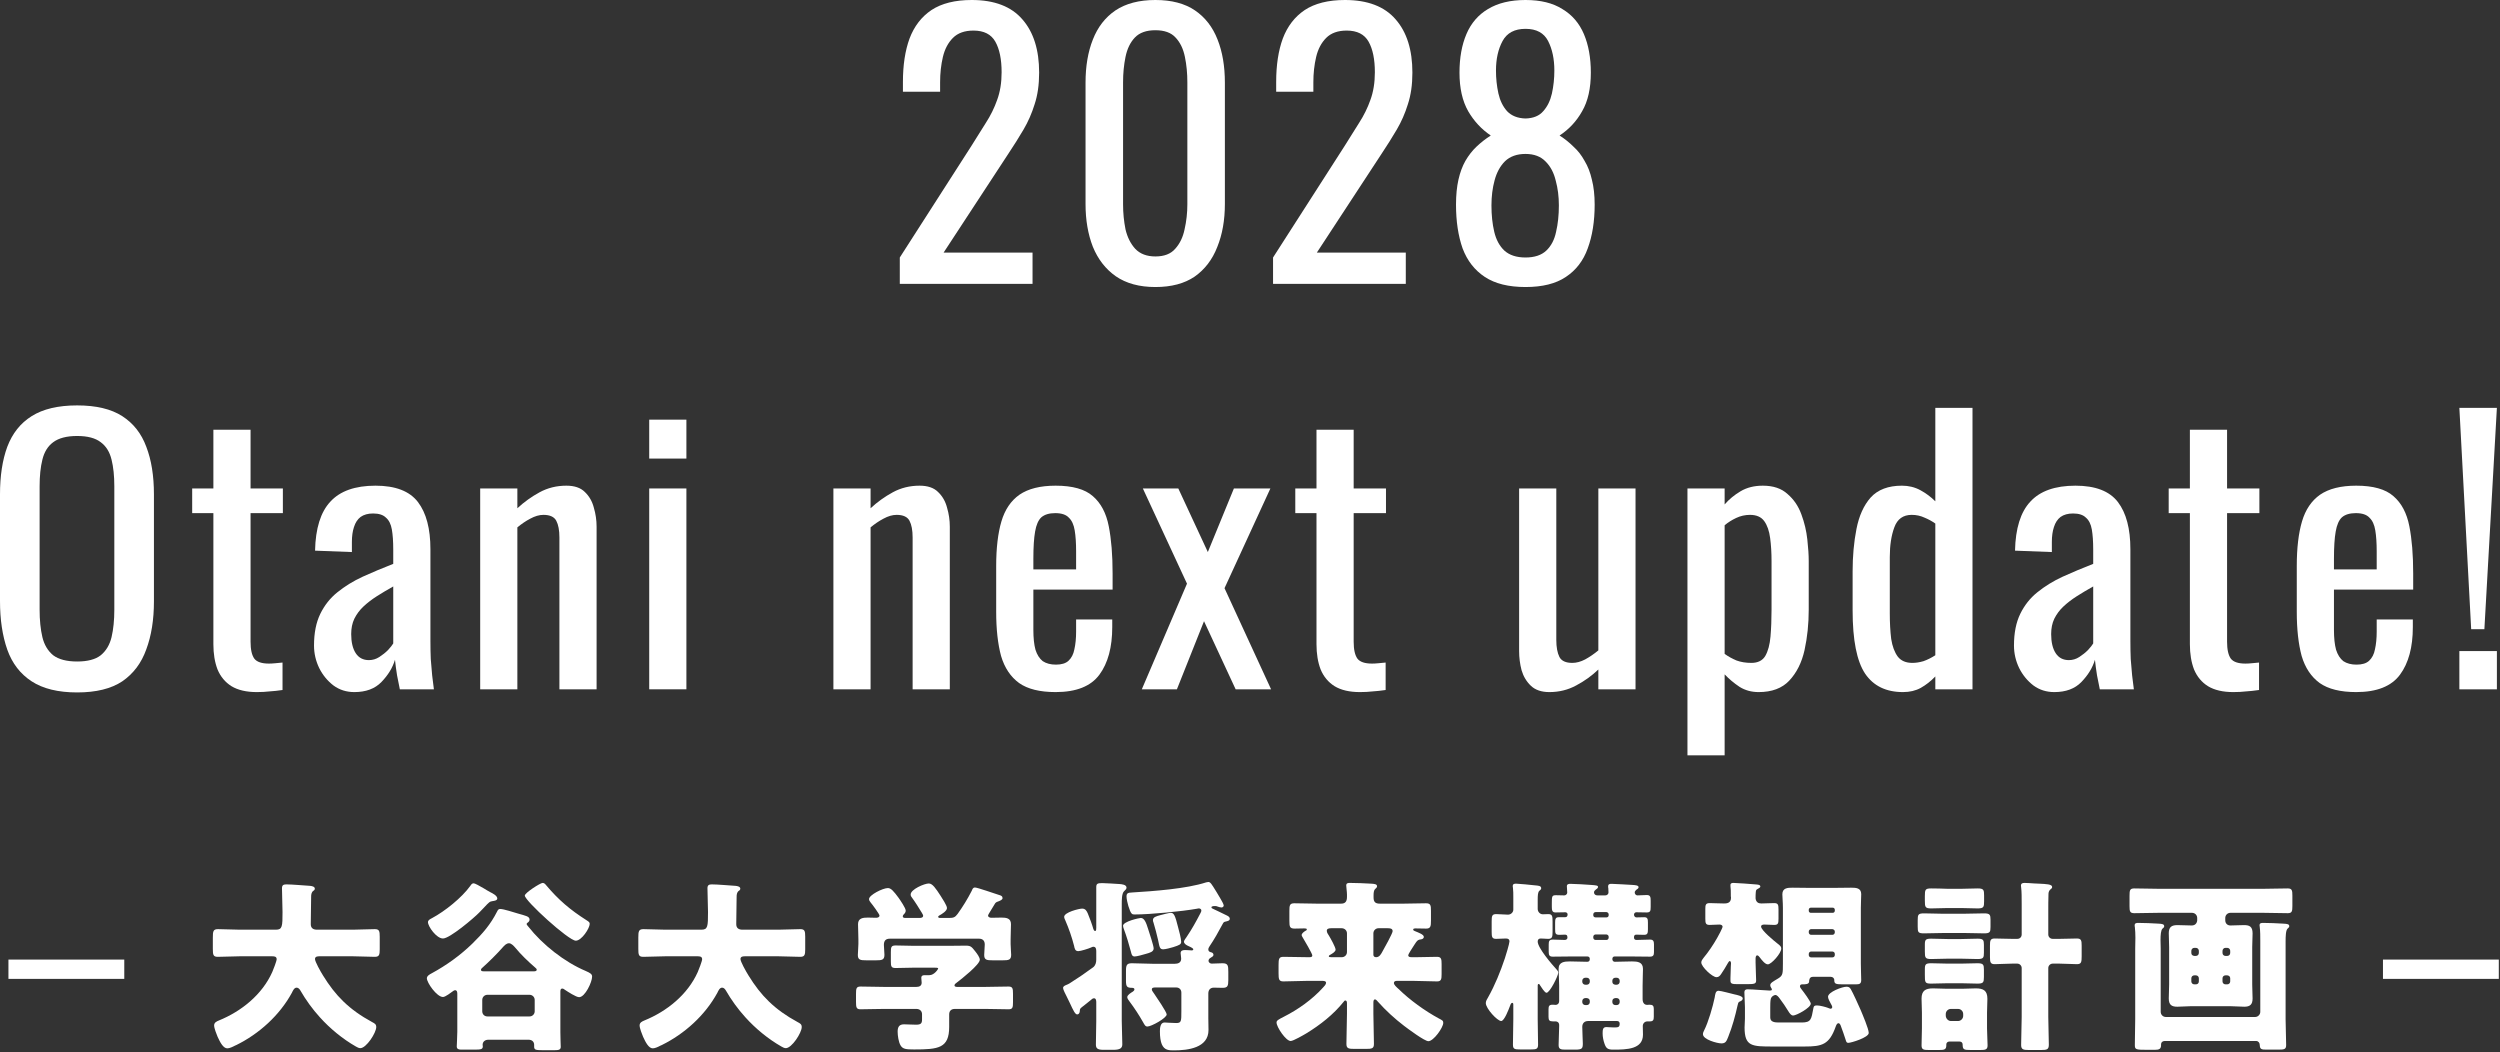 <svg width="259" height="109" viewBox="0 0 259 109" fill="none" xmlns="http://www.w3.org/2000/svg">
<rect x="0" y="0" width="259" height="109" fill="#333333" stroke="none"/>
<path d="M223.849 98.273V104.828C223.849 105.113 224.077 105.36 224.381 105.36H233.634C233.919 105.36 234.166 105.113 234.166 104.828V97.532C234.166 97.019 234.166 96.468 234.109 96.031C234.109 95.993 234.09 95.917 234.09 95.86C234.09 95.613 234.299 95.613 234.47 95.613C235.135 95.613 235.876 95.651 236.541 95.689C236.978 95.708 237.168 95.746 237.168 95.955C237.168 96.05 237.111 96.107 236.997 96.202C236.807 96.373 236.788 96.981 236.788 97.57V105.588C236.788 106.481 236.845 107.374 236.845 108.267C236.845 108.704 236.655 108.742 236.028 108.742H234.85C234.261 108.742 234.128 108.704 234.109 108.248C234.109 108.039 233.957 107.849 233.748 107.849H224.248C224.058 107.849 223.887 107.982 223.887 108.172V108.267C223.887 108.666 223.697 108.761 223.241 108.761H222.519C221.246 108.761 221.17 108.742 221.17 108.248C221.17 107.355 221.208 106.481 221.208 105.588V98.273C221.208 97.931 221.227 97.532 221.227 97.152C221.227 96.753 221.208 96.354 221.17 96.031C221.151 95.993 221.151 95.917 221.151 95.86C221.151 95.632 221.341 95.613 221.512 95.613C222.196 95.613 222.937 95.651 223.621 95.689C224.001 95.708 224.21 95.746 224.21 95.955C224.21 96.069 224.153 96.107 224.039 96.202C223.868 96.354 223.83 96.867 223.83 97.399C223.83 97.703 223.849 98.026 223.849 98.273ZM227.326 99.033H227.497C227.668 99.033 227.801 98.9 227.801 98.729V98.501C227.801 98.349 227.668 98.197 227.497 98.197H227.326C227.155 98.197 227.022 98.349 227.022 98.501V98.729C227.022 98.9 227.136 99.014 227.326 99.033ZM227.801 101.674V101.351C227.801 101.18 227.668 101.047 227.497 101.047H227.326C227.155 101.047 227.022 101.18 227.022 101.351V101.674C227.022 101.845 227.155 101.978 227.326 101.978H227.497C227.668 101.978 227.801 101.864 227.801 101.674ZM230.746 101.047H230.556C230.385 101.047 230.252 101.18 230.252 101.351V101.674C230.252 101.845 230.385 101.978 230.556 101.978H230.746C230.917 101.978 231.05 101.845 231.05 101.674V101.351C231.05 101.18 230.936 101.066 230.746 101.047ZM230.252 98.501V98.729C230.252 98.9 230.385 99.033 230.556 99.033H230.746C230.917 99.033 231.05 98.9 231.05 98.729V98.501C231.05 98.349 230.917 98.197 230.746 98.197H230.556C230.385 98.197 230.271 98.33 230.252 98.501ZM227.63 95.366V95.1C227.63 94.815 227.402 94.568 227.098 94.568H223.602C222.785 94.568 221.949 94.606 221.113 94.606C220.657 94.606 220.619 94.416 220.619 93.865V92.801C220.619 92.231 220.657 92.041 221.113 92.041C221.949 92.041 222.785 92.079 223.602 92.079H234.508C235.344 92.079 236.18 92.041 237.016 92.041C237.453 92.041 237.491 92.25 237.491 92.801V93.865C237.491 94.397 237.453 94.606 237.016 94.606C236.18 94.606 235.344 94.568 234.508 94.568H231.069C230.765 94.568 230.537 94.815 230.537 95.1V95.347C230.537 95.651 230.746 95.879 231.069 95.879C231.544 95.879 232 95.841 232.475 95.841C233.026 95.841 233.368 95.974 233.368 96.696C233.368 97.171 233.33 97.646 233.33 98.121V101.997C233.33 102.491 233.368 102.966 233.368 103.441C233.368 104.068 233.102 104.296 232.513 104.296C232 104.296 231.506 104.239 230.993 104.239H227.06C226.566 104.239 226.072 104.296 225.578 104.296C225.027 104.296 224.685 104.144 224.685 103.441C224.685 102.966 224.723 102.491 224.723 101.997V98.121C224.723 97.646 224.685 97.171 224.685 96.677C224.685 96.05 224.97 95.841 225.578 95.841C226.072 95.841 226.566 95.879 227.06 95.879C227.383 95.879 227.592 95.689 227.63 95.366Z" fill="white"/>
<path d="M203.025 107.906H201.942C201.771 107.906 201.638 108.039 201.638 108.191V108.286C201.638 108.742 201.429 108.78 200.878 108.78H199.833C199.282 108.78 199.073 108.742 199.073 108.305C199.073 107.754 199.111 107.127 199.111 106.538V104.923C199.111 104.41 199.073 103.935 199.073 103.46C199.073 102.643 199.472 102.396 200.251 102.396C200.707 102.396 201.182 102.434 201.657 102.434H203.31C203.785 102.434 204.241 102.396 204.697 102.396C205.457 102.396 205.894 102.605 205.894 103.479C205.894 103.954 205.856 104.448 205.856 104.923V106.538C205.856 107.127 205.913 107.773 205.913 108.305C205.913 108.742 205.685 108.78 205.153 108.78H204.165C203.462 108.78 203.329 108.742 203.329 108.21C203.329 108.039 203.215 107.906 203.025 107.906ZM201.581 105.056V105.208C201.581 105.512 201.828 105.778 202.113 105.778H202.854C203.139 105.778 203.386 105.531 203.386 105.246V105.056C203.386 104.752 203.139 104.524 202.854 104.524H202.113C201.828 104.524 201.581 104.752 201.581 105.056ZM208.459 97.266H208.991C209.257 97.266 209.447 97.076 209.447 96.81V93.675C209.447 93.048 209.447 92.345 209.39 91.927C209.39 91.87 209.371 91.794 209.371 91.756C209.371 91.509 209.542 91.471 209.751 91.471C209.846 91.471 210.112 91.49 210.226 91.49C210.587 91.528 210.929 91.528 211.233 91.547C212.012 91.585 212.601 91.604 212.601 91.889C212.601 92.022 212.525 92.06 212.392 92.174C212.24 92.326 212.221 92.497 212.221 92.687C212.202 93.276 212.202 93.846 212.202 94.435V96.81C212.202 97.076 212.411 97.266 212.658 97.266H213.361C214.007 97.266 214.634 97.228 215.166 97.228C215.622 97.228 215.66 97.437 215.66 97.988V99.071C215.66 99.679 215.622 99.888 215.166 99.888C214.596 99.888 213.988 99.831 213.361 99.831H212.658C212.411 99.831 212.202 100.04 212.202 100.287V105.341C212.202 106.291 212.259 107.26 212.259 108.229C212.259 108.723 212.069 108.78 211.461 108.78H210.169C209.618 108.78 209.39 108.723 209.39 108.267C209.39 107.298 209.447 106.31 209.447 105.341V100.287C209.447 100.04 209.238 99.831 208.991 99.831H208.459C207.813 99.831 207.224 99.888 206.654 99.888C206.217 99.888 206.16 99.698 206.16 99.147V97.988C206.16 97.437 206.198 97.228 206.654 97.228C207.186 97.228 207.813 97.266 208.459 97.266ZM201.752 92.079H203.215C203.766 92.079 204.336 92.041 204.887 92.041C205.514 92.041 205.552 92.193 205.552 92.782V93.371C205.552 93.96 205.514 94.112 204.887 94.112C204.317 94.112 203.766 94.074 203.215 94.074H201.752C201.201 94.074 200.631 94.112 200.08 94.112C199.453 94.112 199.415 93.979 199.415 93.314V92.839C199.415 92.174 199.453 92.041 200.061 92.041C200.631 92.041 201.182 92.06 201.752 92.079ZM201.79 97.285H203.158C203.728 97.285 204.298 97.247 204.887 97.247C205.476 97.247 205.533 97.399 205.533 97.893V98.71C205.533 99.223 205.476 99.356 204.868 99.356C204.298 99.356 203.728 99.318 203.158 99.318H201.79C201.22 99.318 200.65 99.356 200.08 99.356C199.453 99.356 199.415 99.223 199.415 98.577V97.855C199.415 97.361 199.491 97.247 200.08 97.247C200.65 97.247 201.22 97.285 201.79 97.285ZM201.79 99.831H203.158C203.728 99.831 204.317 99.793 204.868 99.793C205.476 99.793 205.533 99.945 205.533 100.458V101.218C205.533 101.769 205.476 101.902 204.868 101.902C204.298 101.902 203.728 101.864 203.158 101.864H201.79C201.22 101.864 200.65 101.902 200.08 101.902C199.415 101.902 199.415 101.788 199.415 100.971V100.42C199.415 99.907 199.491 99.793 200.08 99.793C200.65 99.793 201.22 99.831 201.79 99.831ZM201.22 94.663H203.481C204.165 94.663 204.868 94.625 205.552 94.625C206.16 94.625 206.217 94.777 206.217 95.29V96.031C206.217 96.563 206.16 96.696 205.552 96.696C204.868 96.696 204.184 96.658 203.481 96.658H201.41C200.726 96.658 200.023 96.696 199.339 96.696C198.712 96.696 198.674 96.582 198.674 95.993V95.347C198.674 94.758 198.712 94.625 199.339 94.625C200.023 94.625 200.536 94.663 201.22 94.663Z" fill="white"/>
<path d="M181.878 99.318V99.717C181.878 100.363 181.935 101.009 181.935 101.579C181.935 101.94 181.745 101.959 180.852 101.959H180.054C179.446 101.959 179.275 101.921 179.275 101.598V101.332C179.275 101.275 179.313 100.135 179.313 100.116C179.313 100.078 179.332 99.85 179.332 99.812C179.332 99.736 179.313 99.565 179.199 99.565C179.142 99.565 179.047 99.698 179.009 99.774C178.838 100.097 178.515 100.61 178.306 100.914C178.192 101.085 178.059 101.237 177.831 101.237C177.394 101.237 176.254 100.154 176.254 99.717C176.254 99.527 176.368 99.394 176.482 99.242C177.014 98.596 177.489 97.893 177.907 97.152C178.002 97 178.458 96.145 178.458 96.012C178.458 95.841 178.287 95.784 178.135 95.784C177.793 95.784 177.47 95.822 177.128 95.822C176.71 95.822 176.672 95.651 176.672 95.176V94.15C176.672 93.751 176.71 93.561 177.128 93.561C177.527 93.561 178.002 93.599 178.591 93.599C178.838 93.599 179.332 93.599 179.332 93.01C179.332 92.953 179.313 92.896 179.313 92.839V92.63C179.313 92.345 179.313 92.098 179.275 91.813V91.68C179.275 91.49 179.446 91.471 179.598 91.471C179.902 91.471 181.46 91.585 181.859 91.623C182.068 91.642 182.372 91.642 182.372 91.851C182.372 91.946 182.201 92.041 182.087 92.098C181.935 92.174 181.916 92.231 181.897 92.459C181.878 92.668 181.878 92.839 181.878 93.01C181.878 93.086 181.878 93.105 181.897 93.181C181.973 93.485 182.182 93.599 182.467 93.599C182.904 93.599 183.36 93.561 183.797 93.561C184.215 93.561 184.253 93.732 184.253 94.245V95.157C184.253 95.67 184.215 95.822 183.797 95.822C183.455 95.822 183.132 95.784 182.79 95.784C182.676 95.784 182.448 95.803 182.448 95.993C182.448 96.373 183.816 97.494 184.158 97.76C184.443 97.988 184.538 98.064 184.538 98.273C184.538 98.767 183.512 99.907 183.151 99.907C182.866 99.907 182.524 99.47 182.296 99.166C182.239 99.09 182.144 98.976 182.049 98.976C181.897 98.976 181.878 99.204 181.878 99.318ZM187.597 94.568H189.877C189.991 94.568 190.086 94.473 190.086 94.359V94.245C190.086 94.131 189.991 94.036 189.877 94.036H187.597C187.483 94.036 187.388 94.131 187.388 94.245V94.359C187.388 94.473 187.483 94.568 187.597 94.568ZM189.839 96.259H187.635C187.502 96.259 187.388 96.373 187.388 96.506V96.601C187.388 96.734 187.502 96.848 187.635 96.848H189.839C189.972 96.848 190.086 96.734 190.086 96.601V96.506C190.086 96.373 189.972 96.278 189.839 96.259ZM189.839 98.577H187.635C187.502 98.577 187.388 98.691 187.388 98.824V98.938C187.388 99.09 187.502 99.185 187.635 99.185H189.839C189.972 99.185 190.086 99.09 190.086 98.938V98.824C190.086 98.672 189.972 98.596 189.839 98.577ZM178.04 102.643C178.268 102.643 179.389 102.947 179.712 103.023C179.902 103.061 180.548 103.194 180.548 103.422C180.548 103.631 180.377 103.707 180.225 103.764C180.073 103.821 180.054 103.992 180.016 104.144C179.769 105.265 179.465 106.367 179.047 107.412C178.876 107.83 178.8 108.096 178.344 108.096C177.907 108.096 176.425 107.697 176.425 107.146C176.425 106.994 176.482 106.88 176.558 106.728C176.976 105.911 177.451 104.277 177.641 103.346C177.698 103.023 177.717 102.643 178.04 102.643ZM186.951 108.419H183.702C181.498 108.419 180.738 108.419 180.738 106.443C180.738 106.139 180.776 105.835 180.776 105.531V104.372C180.776 103.859 180.719 103.327 180.719 102.795C180.719 102.586 180.833 102.491 181.042 102.491C181.593 102.491 183.037 102.624 183.36 102.624C183.455 102.624 183.569 102.605 183.569 102.51C183.569 102.396 183.398 102.263 183.398 102.073C183.398 101.826 183.683 101.693 184.215 101.37C184.709 101.066 184.709 100.876 184.709 99.812V94.055C184.709 93.428 184.652 93.01 184.652 92.649C184.652 91.984 185.203 91.965 185.716 91.965C186.305 91.965 186.894 91.984 187.483 91.984H189.991C190.58 91.984 191.188 91.965 191.777 91.965C192.271 91.965 192.822 91.984 192.822 92.63C192.822 93.048 192.784 93.466 192.784 94.055V99.812C192.784 100.477 192.822 101.123 192.822 101.541C192.822 101.921 192.632 101.978 192.29 101.978H190.884C190.162 101.978 190.029 101.921 190.029 101.522C190.029 101.332 189.858 101.199 189.668 101.199H187.806C187.426 101.199 187.426 101.598 187.426 101.674C187.426 101.978 187.046 101.978 186.742 101.978C186.609 101.978 186.476 101.997 186.476 102.187C186.476 102.301 186.59 102.415 186.666 102.529C186.837 102.738 187.597 103.764 187.597 103.973C187.597 104.41 186.096 105.208 185.773 105.208C185.545 105.208 185.393 104.961 185.241 104.714C184.975 104.277 184.69 103.859 184.386 103.46C184.272 103.308 184.12 103.08 183.911 103.08C183.892 103.08 183.55 103.156 183.455 103.479C183.398 103.688 183.398 104.144 183.398 104.372V105.417C183.398 105.873 183.854 105.93 184.253 105.93H186.666C187.635 105.93 187.654 105.588 187.863 104.467C187.901 104.22 187.977 104.163 188.243 104.163C188.547 104.163 189.174 104.334 189.364 104.41C189.497 104.467 189.592 104.505 189.649 104.505C189.744 104.505 189.82 104.429 189.82 104.334C189.82 104.239 189.725 104.068 189.668 103.973C189.573 103.802 189.383 103.46 189.383 103.27C189.383 102.757 190.884 102.225 191.283 102.225C191.511 102.225 191.625 102.282 191.739 102.472C191.948 102.814 192.575 104.201 192.765 104.638C192.955 105.094 193.601 106.595 193.601 107.013C193.601 107.488 191.777 108.039 191.492 108.039C191.302 108.039 191.283 107.963 191.188 107.659C191.074 107.26 190.884 106.785 190.732 106.348C190.694 106.234 190.618 106.006 190.466 106.006C190.314 106.006 190.238 106.196 190.181 106.348C189.516 108.229 188.775 108.419 186.951 108.419Z" fill="white"/>
<path d="M166.431 96.81H165.31C165.158 96.81 165.063 96.924 165.063 97.057V97.133C165.063 97.266 165.158 97.38 165.31 97.38H166.431C166.564 97.38 166.659 97.266 166.659 97.133V97.057C166.659 96.924 166.564 96.829 166.431 96.81ZM166.431 94.492H165.31C165.158 94.492 165.063 94.606 165.063 94.739V94.815C165.063 94.948 165.158 95.043 165.31 95.043H166.431C166.564 95.043 166.659 94.948 166.659 94.815V94.739C166.659 94.606 166.564 94.511 166.431 94.492ZM167.495 103.403H167.343C167.153 103.422 167.039 103.536 167.039 103.707V103.821C167.039 103.992 167.172 104.125 167.343 104.125H167.495C167.666 104.125 167.799 103.992 167.799 103.821V103.707C167.799 103.536 167.666 103.403 167.495 103.403ZM164.398 103.403H164.227C164.075 103.403 163.923 103.536 163.923 103.707V103.821C163.923 103.992 164.075 104.125 164.227 104.125H164.398C164.569 104.125 164.702 103.992 164.702 103.821V103.707C164.702 103.536 164.588 103.422 164.398 103.403ZM167.343 102.016H167.495C167.666 102.016 167.799 101.883 167.799 101.712V101.598C167.799 101.427 167.666 101.294 167.495 101.294H167.343C167.172 101.294 167.039 101.427 167.039 101.598V101.712C167.039 101.883 167.153 101.997 167.343 102.016ZM164.227 102.016H164.398C164.569 102.016 164.702 101.883 164.702 101.712V101.598C164.702 101.427 164.569 101.294 164.398 101.294H164.227C164.075 101.294 163.923 101.427 163.923 101.598V101.712C163.923 101.883 164.075 102.016 164.227 102.016ZM164.455 99.09H162.745C162.118 99.09 161.491 99.109 160.864 99.109C160.522 99.109 160.446 98.957 160.446 98.615V97.855C160.446 97.494 160.503 97.342 160.883 97.342C161.301 97.342 161.7 97.38 162.118 97.38C162.308 97.38 162.384 97.228 162.384 97.171C162.384 97 162.384 96.829 162.118 96.829C162.042 96.829 161.795 96.848 161.586 96.848C161.149 96.848 161.111 96.734 161.111 96.24V95.575C161.111 95.233 161.149 95.024 161.472 95.024H162.137C162.346 95.024 162.403 94.891 162.403 94.72C162.403 94.587 162.27 94.511 162.175 94.511C161.833 94.511 161.491 94.53 161.149 94.53C160.807 94.53 160.769 94.302 160.769 93.941V93.618C160.769 92.858 160.769 92.744 161.206 92.744C161.396 92.744 161.662 92.763 162.061 92.763C162.232 92.763 162.365 92.611 162.365 92.478C162.365 92.364 162.327 91.965 162.327 91.813C162.327 91.585 162.536 91.566 162.688 91.566C163.049 91.566 164.455 91.642 164.854 91.68C165.367 91.718 165.557 91.737 165.557 91.889C165.557 92.003 165.424 92.098 165.31 92.174C165.215 92.25 165.139 92.326 165.139 92.459C165.139 92.592 165.234 92.763 165.519 92.763H166.279C166.545 92.763 166.64 92.592 166.64 92.459C166.64 92.402 166.621 92.098 166.621 92.022C166.602 91.965 166.602 91.889 166.602 91.832C166.602 91.585 166.773 91.566 166.963 91.566C167.286 91.566 168.749 91.661 169.148 91.68C169.395 91.699 169.756 91.718 169.756 91.908C169.756 92.041 169.642 92.098 169.509 92.193C169.433 92.269 169.357 92.345 169.357 92.459C169.357 92.63 169.49 92.763 169.642 92.763C169.965 92.763 170.288 92.725 170.611 92.725C170.972 92.725 171.01 92.934 171.01 93.314V93.96C171.01 94.378 170.972 94.53 170.592 94.53C170.231 94.53 169.87 94.511 169.509 94.511C169.414 94.511 169.281 94.606 169.281 94.758C169.281 94.91 169.395 95.043 169.528 95.043C169.813 95.043 170.079 95.024 170.345 95.024C170.687 95.024 170.725 95.214 170.725 95.575V96.259C170.725 96.677 170.687 96.848 170.326 96.848C170.041 96.848 169.775 96.829 169.509 96.829C169.319 96.829 169.281 96.962 169.281 97.133C169.281 97.285 169.376 97.38 169.528 97.38C170.003 97.38 170.478 97.342 170.953 97.342C171.276 97.342 171.352 97.513 171.352 97.836V98.634C171.352 98.957 171.276 99.109 170.934 99.109C170.307 99.109 169.68 99.09 169.053 99.09H167.267C167.134 99.09 167.039 99.185 167.039 99.356C167.039 99.508 167.134 99.641 167.286 99.641C167.875 99.641 168.464 99.603 169.072 99.603C169.642 99.603 170.212 99.66 170.212 100.382C170.212 100.819 170.174 101.427 170.174 102.111V103.517C170.174 103.992 170.459 104.106 170.63 104.106C170.706 104.106 170.801 104.087 170.896 104.087C171.238 104.087 171.333 104.22 171.333 104.524V105.341C171.333 105.683 171.257 105.816 170.915 105.816H170.668C170.402 105.816 170.193 106.025 170.193 106.291C170.193 106.595 170.212 106.88 170.212 107.184C170.212 108.704 168.559 108.742 167.134 108.742C166.583 108.742 166.393 108.628 166.222 108.115C166.108 107.792 166.032 107.412 166.032 107.07C166.032 106.69 166.051 106.405 166.412 106.405C166.621 106.405 166.887 106.443 167.21 106.443C167.647 106.443 167.799 106.424 167.799 106.044C167.799 105.873 167.685 105.778 167.533 105.778H164.531C164.151 105.778 163.923 106.006 163.923 106.386C163.923 106.899 163.98 107.773 163.98 108.096C163.98 108.628 163.904 108.742 163.182 108.742H162.232C161.7 108.742 161.472 108.704 161.472 108.267C161.472 107.621 161.529 106.975 161.529 106.329V106.196C161.529 105.93 161.339 105.816 161.168 105.816H160.883C160.522 105.816 160.427 105.702 160.427 105.36V104.562C160.427 104.22 160.503 104.087 160.864 104.087C160.959 104.087 161.073 104.106 161.168 104.106C161.358 104.106 161.529 103.973 161.529 103.688V102.111C161.529 101.446 161.472 100.876 161.472 100.382C161.472 99.66 162.061 99.603 162.65 99.603C163.239 99.603 163.847 99.641 164.436 99.641C164.607 99.641 164.702 99.546 164.702 99.375V99.337C164.702 99.185 164.607 99.09 164.455 99.09ZM159.306 102.092V105.588C159.306 106.462 159.344 107.355 159.344 108.229C159.344 108.685 159.154 108.723 158.603 108.723H157.501C156.912 108.723 156.741 108.685 156.741 108.229C156.741 107.336 156.779 106.462 156.779 105.588V104.144C156.779 103.954 156.76 103.897 156.665 103.897C156.532 103.897 156.456 104.144 156.418 104.258C156.304 104.562 155.848 105.778 155.525 105.778C155.126 105.778 153.929 104.486 153.929 103.916C153.929 103.707 154.062 103.498 154.176 103.308C154.879 102.054 155.449 100.648 155.905 99.28C156 99.014 156.38 97.741 156.38 97.532C156.38 97.304 156.228 97.228 156.019 97.228C155.677 97.228 155.335 97.266 154.993 97.266C154.575 97.266 154.537 97.057 154.537 96.544V95.461C154.537 94.891 154.575 94.701 155.012 94.701C155.43 94.701 155.829 94.758 156.228 94.758C156.532 94.758 156.779 94.511 156.779 94.245V92.972C156.779 92.63 156.779 92.288 156.741 91.965C156.722 91.908 156.722 91.851 156.722 91.794C156.722 91.585 156.874 91.547 157.064 91.547C157.311 91.547 158.66 91.68 158.983 91.718C159.363 91.756 159.667 91.756 159.667 92.022C159.667 92.136 159.591 92.193 159.477 92.288C159.325 92.421 159.306 92.763 159.306 93.219V94.169C159.306 94.454 159.534 94.72 159.838 94.72C159.99 94.72 160.218 94.701 160.408 94.701C160.807 94.701 160.845 94.91 160.845 95.442V96.544C160.845 97.057 160.807 97.266 160.389 97.266C160.142 97.266 159.876 97.228 159.629 97.228C159.42 97.228 159.306 97.323 159.306 97.551C159.306 98.197 160.788 99.926 161.263 100.439C161.358 100.553 161.434 100.629 161.434 100.762C161.434 101.104 160.56 102.852 160.218 102.852C160.028 102.852 159.648 102.225 159.534 102.054C159.515 101.997 159.477 101.94 159.401 101.94C159.325 101.94 159.306 102.035 159.306 102.092Z" fill="white"/>
<path d="M138.995 96.164H137.931C137.646 96.164 137.456 96.221 137.456 96.43C137.456 96.62 137.589 96.791 137.684 96.943C137.836 97.19 138.368 98.14 138.368 98.387C138.368 98.596 138.007 98.805 137.836 98.9C137.76 98.938 137.665 98.995 137.665 99.071C137.665 99.147 137.76 99.166 137.912 99.166H139.014C139.299 99.166 139.546 98.938 139.546 98.634V96.696C139.546 96.392 139.299 96.164 138.995 96.164ZM143.726 96.164H142.814C142.529 96.164 142.282 96.392 142.282 96.696V98.919C142.282 99.09 142.415 99.166 142.567 99.166C142.909 99.166 143.08 98.843 143.232 98.558C143.403 98.254 144.277 96.696 144.277 96.468C144.277 96.164 143.954 96.164 143.726 96.164ZM146.519 97.893C146.272 98.273 145.892 98.862 145.892 98.957C145.892 99.128 146.025 99.166 146.272 99.166H146.747C147.469 99.166 148.172 99.128 148.875 99.128C149.312 99.128 149.35 99.356 149.35 99.869V100.914C149.35 101.446 149.312 101.674 148.875 101.674C148.039 101.674 147.203 101.617 146.367 101.617H144.752C144.562 101.617 144.41 101.655 144.41 101.845C144.41 102.035 144.676 102.263 144.885 102.453C146.044 103.593 147.621 104.733 149.065 105.512C149.426 105.702 149.521 105.74 149.521 105.968C149.521 106.462 148.514 107.868 147.982 107.868C147.583 107.868 145.854 106.576 145.455 106.272C144.486 105.531 143.574 104.695 142.776 103.802C142.7 103.726 142.567 103.536 142.453 103.536C142.32 103.536 142.282 103.669 142.282 103.897V105.018C142.282 106.063 142.339 107.108 142.339 108.153C142.339 108.628 142.13 108.666 141.484 108.666H140.344C139.717 108.666 139.489 108.628 139.489 108.153C139.489 107.108 139.546 106.063 139.546 105.018V103.935C139.546 103.745 139.489 103.65 139.375 103.65C139.299 103.65 139.242 103.726 139.204 103.783C138.14 105.113 136.772 106.177 135.347 107.051C135.062 107.222 133.979 107.849 133.713 107.849C133.219 107.849 132.25 106.405 132.25 105.93C132.25 105.721 132.44 105.626 133.029 105.322C134.492 104.581 135.936 103.555 137.057 102.32C137.19 102.187 137.38 101.978 137.38 101.826C137.38 101.636 137.171 101.617 136.943 101.617H135.461C134.625 101.617 133.789 101.674 132.953 101.674C132.497 101.674 132.459 101.446 132.459 100.838V99.964C132.459 99.356 132.497 99.128 132.953 99.128C133.789 99.128 134.625 99.166 135.461 99.166H135.67C135.879 99.166 135.955 99.109 135.955 98.976C135.955 98.805 135.119 97.38 134.967 97.133C134.929 97.057 134.853 96.962 134.853 96.867C134.853 96.696 135.119 96.506 135.252 96.43C135.309 96.411 135.385 96.373 135.385 96.278C135.385 96.202 135.29 96.183 135.119 96.183C134.796 96.183 134.454 96.202 134.131 96.202C133.618 96.202 133.58 96.012 133.58 95.385V94.359C133.58 93.789 133.618 93.58 134.093 93.58C134.853 93.58 135.632 93.618 136.411 93.618H138.938C139.375 93.618 139.546 93.39 139.546 92.915V92.668C139.546 92.383 139.47 91.927 139.47 91.737C139.47 91.471 139.679 91.471 139.869 91.471C140.553 91.471 141.351 91.509 142.035 91.547C142.358 91.566 142.662 91.585 142.662 91.813C142.662 91.946 142.567 92.003 142.472 92.098C142.32 92.231 142.301 92.516 142.301 92.782V92.972C142.301 93.428 142.472 93.618 142.947 93.618H145.417C146.196 93.618 146.956 93.58 147.735 93.58C148.21 93.58 148.248 93.789 148.248 94.359V95.385C148.248 95.955 148.21 96.202 147.754 96.202C147.374 96.202 146.994 96.183 146.614 96.183C146.538 96.183 146.405 96.202 146.405 96.297C146.405 96.392 146.519 96.449 146.595 96.468C146.956 96.62 147.507 96.81 147.507 97.057C147.507 97.247 147.336 97.304 147.184 97.323C146.975 97.342 146.842 97.418 146.709 97.608C146.671 97.665 146.614 97.76 146.519 97.893Z" fill="white"/>
<path d="M121.857 102.301H119.729C119.501 102.301 119.33 102.32 119.33 102.51C119.33 102.643 119.463 102.776 119.596 102.985C119.805 103.289 120.869 104.847 120.869 105.094C120.869 105.474 119.273 106.348 118.874 106.348C118.646 106.348 118.57 106.158 118.418 105.892C118 105.151 117.525 104.429 117.012 103.745C116.936 103.631 116.784 103.46 116.784 103.308C116.784 103.08 117.164 102.852 117.354 102.738C117.43 102.681 117.525 102.605 117.525 102.51C117.525 102.339 117.354 102.339 117.259 102.339C116.746 102.339 116.651 102.187 116.651 101.617V100.572C116.651 99.983 116.746 99.793 117.259 99.793C118 99.793 118.76 99.85 119.52 99.85H121.686C122.047 99.85 122.37 99.736 122.37 99.318C122.37 99.147 122.313 98.881 122.313 98.748C122.313 98.463 122.56 98.425 122.788 98.425C123.054 98.425 123.358 98.463 123.472 98.463C123.529 98.463 123.624 98.444 123.624 98.349C123.624 98.254 123.415 98.14 123.111 98.007C122.94 97.931 122.655 97.779 122.655 97.551C122.655 97.437 122.864 97.171 122.94 97.057C123.472 96.278 123.909 95.48 124.346 94.644C124.403 94.53 124.46 94.435 124.46 94.321C124.46 94.188 124.327 94.112 124.213 94.112C124.175 94.112 124.137 94.112 123.966 94.15C122.465 94.416 119.197 94.739 117.544 94.739C117.297 94.739 117.164 94.739 116.898 93.865C116.822 93.599 116.708 93.143 116.708 92.877C116.708 92.535 116.841 92.478 117.316 92.459C119.501 92.326 122.921 92.079 124.954 91.414C125.011 91.395 125.106 91.376 125.163 91.376C125.258 91.376 125.334 91.376 125.486 91.566C125.619 91.718 126.417 93.029 126.645 93.466C126.721 93.618 126.778 93.751 126.778 93.808C126.778 93.922 126.664 94.017 126.55 94.017C126.436 94.017 126.246 93.96 126.151 93.922C126.075 93.884 125.961 93.865 125.885 93.865C125.79 93.865 125.505 93.865 125.505 93.998C125.505 94.055 125.524 94.093 125.619 94.131C125.771 94.188 126.759 94.682 127.082 94.834C127.234 94.91 127.405 94.986 127.405 95.195C127.405 95.404 127.101 95.442 126.949 95.48C126.778 95.518 126.759 95.556 126.645 95.765C126.265 96.487 125.771 97.361 125.315 98.026C125.258 98.121 125.182 98.235 125.182 98.349C125.182 98.596 125.372 98.634 125.524 98.672C125.638 98.71 125.714 98.805 125.714 98.919C125.714 99.071 125.6 99.109 125.429 99.223C125.315 99.28 125.201 99.394 125.201 99.546C125.201 99.698 125.372 99.831 125.524 99.831C125.904 99.831 126.284 99.793 126.645 99.793C127.215 99.793 127.253 100.021 127.253 100.686V101.541C127.253 102.149 127.177 102.339 126.664 102.339C126.36 102.339 126.056 102.32 125.752 102.32C125.372 102.32 125.182 102.567 125.182 102.928V105.493C125.182 105.892 125.201 106.31 125.201 106.709C125.201 108.571 123.054 108.818 121.629 108.818C121.116 108.818 120.622 108.818 120.356 108.172C120.242 107.887 120.166 107.469 120.166 106.842C120.166 106.519 120.204 105.93 120.641 105.93C120.698 105.93 121.572 105.987 121.857 105.987C122.389 105.987 122.389 105.797 122.389 104.771V102.833C122.389 102.529 122.18 102.301 121.857 102.301ZM112.091 104.334C111.882 104.505 111.882 104.524 111.863 104.79C111.844 104.961 111.749 105.094 111.597 105.094C111.388 105.094 111.198 104.695 110.837 103.916C110.742 103.707 110.628 103.498 110.514 103.251C110.419 103.061 110.134 102.529 110.134 102.358C110.134 102.187 110.305 102.111 110.438 102.054C110.59 101.997 110.704 101.94 110.799 101.883C111.616 101.37 112.452 100.8 113.25 100.211C113.497 100.021 113.573 99.717 113.573 99.413V98.577C113.573 98.349 113.554 98.083 113.269 98.083C113.174 98.083 113.117 98.121 113.041 98.159C112.794 98.273 111.958 98.539 111.711 98.539C111.369 98.539 111.331 98.254 111.274 97.988C111.046 97.095 110.742 96.221 110.381 95.385C110.324 95.271 110.248 95.1 110.248 94.986C110.248 94.511 111.806 94.131 112.11 94.131C112.452 94.131 112.585 94.378 112.699 94.644C112.851 94.986 113.174 95.879 113.269 96.24C113.307 96.335 113.345 96.449 113.459 96.449C113.573 96.449 113.573 96.259 113.573 96.107V91.908C113.573 91.547 113.706 91.49 114.2 91.49C114.599 91.49 115.549 91.566 115.967 91.585C116.214 91.604 116.708 91.642 116.708 91.965C116.708 92.117 116.537 92.25 116.442 92.345C116.214 92.573 116.214 93.257 116.214 93.656V105.778C116.214 106.595 116.271 107.393 116.271 108.191C116.271 108.609 116.005 108.761 115.34 108.761H114.295C113.63 108.761 113.535 108.552 113.535 108.191C113.535 107.374 113.573 106.576 113.573 105.778V103.84C113.573 103.688 113.554 103.422 113.345 103.422C113.193 103.422 113.117 103.517 113.022 103.593C112.756 103.821 112.376 104.106 112.091 104.334ZM119.444 95.328C119.444 95.024 119.748 94.929 120.261 94.796C120.489 94.739 121.116 94.568 121.306 94.568C121.629 94.568 121.762 94.91 122.047 96.05C122.142 96.392 122.37 97.247 122.37 97.57C122.37 97.836 122.199 97.912 121.553 98.121C121.306 98.197 120.736 98.349 120.508 98.349C120.128 98.349 120.128 98.083 119.976 97.38C119.843 96.829 119.672 96.107 119.501 95.575C119.463 95.499 119.444 95.404 119.444 95.328ZM116.347 95.917C116.347 95.461 118.038 95.1 118.19 95.1C118.551 95.1 118.741 95.575 118.95 96.259C119.064 96.601 119.52 97.988 119.52 98.254C119.52 98.615 119.102 98.71 118.703 98.824C118.437 98.9 117.791 99.09 117.544 99.09C117.259 99.09 117.221 98.824 117.164 98.596C116.955 97.817 116.727 97.038 116.442 96.278C116.404 96.183 116.347 96.012 116.347 95.917Z" fill="white"/>
<path d="M99.171 102.244H102.078C102.876 102.244 103.674 102.206 104.472 102.206C104.909 102.206 104.947 102.396 104.947 102.966V103.821C104.947 104.372 104.909 104.562 104.491 104.562C103.674 104.562 102.876 104.524 102.078 104.524H98.924C98.544 104.524 98.335 104.733 98.335 105.094V106.386C98.335 108.59 97.233 108.723 94.706 108.723C93.851 108.723 93.528 108.685 93.3 108.305C93.091 107.963 92.996 107.279 92.996 106.88C92.996 106.405 93.148 106.12 93.661 106.12C94.022 106.12 94.421 106.158 94.915 106.158C95.409 106.158 95.523 106.006 95.523 105.626V105.075C95.523 104.733 95.276 104.524 94.934 104.524H91.571C90.754 104.524 89.956 104.562 89.139 104.562C88.721 104.562 88.683 104.353 88.683 103.802V102.966C88.683 102.396 88.721 102.206 89.158 102.206C89.956 102.206 90.754 102.244 91.571 102.244H94.934C95.219 102.244 95.485 102.149 95.485 101.807C95.485 101.693 95.447 101.446 95.447 101.313C95.447 101.047 95.637 101.028 95.846 101.028H96.283C96.796 101.028 97.195 100.401 97.195 100.344C97.195 100.249 97.005 100.249 96.777 100.249H94.725C94.079 100.249 93.433 100.287 92.787 100.287C92.331 100.287 92.293 100.116 92.293 99.603V98.634C92.293 98.121 92.331 97.95 92.787 97.95C93.433 97.95 94.079 97.988 94.725 97.988H98.145C98.772 97.988 99.418 97.969 100.045 97.969C100.577 97.969 100.653 98.083 101.033 98.558C101.242 98.824 101.508 99.185 101.508 99.432C101.508 99.926 99.589 101.446 99.133 101.788C99 101.883 98.886 101.959 98.886 102.092C98.886 102.225 99.057 102.244 99.171 102.244ZM102.686 94.264C102.515 94.549 102.363 94.777 102.363 94.853C102.363 95.024 102.572 95.081 102.705 95.081C103.047 95.081 103.389 95.062 103.75 95.062C104.244 95.062 104.738 95.119 104.738 95.746C104.738 96.202 104.7 96.753 104.7 97.323V97.798C104.7 98.216 104.757 98.615 104.757 98.919C104.757 99.451 104.491 99.489 103.883 99.489H102.857C102.23 99.489 101.964 99.451 101.964 98.938C101.964 98.577 102.021 98.216 102.021 97.855C102.021 97.456 101.812 97.247 101.413 97.247H92.198C91.761 97.247 91.571 97.456 91.571 97.893C91.571 98.235 91.628 98.577 91.628 98.919C91.628 99.451 91.362 99.489 90.754 99.489H89.766C89.139 99.489 88.873 99.451 88.873 98.938C88.873 98.615 88.93 98.178 88.93 97.798V97.323C88.93 96.753 88.892 96.202 88.892 95.746C88.892 95.119 89.405 95.062 89.899 95.062C90.203 95.062 90.526 95.081 90.773 95.081C90.925 95.081 91.115 95.024 91.115 94.853C91.115 94.701 90.355 93.675 90.203 93.504C90.108 93.39 90.032 93.276 90.032 93.143C90.032 92.725 91.457 92.003 91.989 92.003C92.312 92.003 92.597 92.345 93.091 93.01C93.262 93.257 93.832 94.074 93.832 94.34C93.832 94.53 93.718 94.644 93.604 94.758C93.566 94.796 93.528 94.872 93.528 94.929C93.528 95.1 93.718 95.1 93.832 95.1H95.257C95.39 95.1 95.637 95.081 95.637 94.872C95.637 94.796 95.58 94.701 95.504 94.568C95.295 94.207 94.725 93.314 94.478 92.991C94.402 92.896 94.345 92.82 94.345 92.668C94.345 92.136 95.77 91.528 96.226 91.528C96.606 91.528 96.948 92.041 97.442 92.801C97.594 93.048 98.107 93.808 98.107 94.074C98.107 94.378 97.575 94.701 97.328 94.834C97.252 94.872 97.195 94.929 97.195 94.986C97.195 95.062 97.271 95.1 97.404 95.1H98.316C98.772 95.1 98.943 95.043 99.209 94.682C99.741 93.941 100.235 93.143 100.672 92.288C100.748 92.117 100.786 91.946 101.014 91.946C101.261 91.946 103.085 92.592 103.465 92.706C103.731 92.782 103.864 92.839 103.864 93.048C103.864 93.2 103.655 93.295 103.465 93.371C103.199 93.466 103.142 93.485 103.009 93.732C102.914 93.903 102.8 94.093 102.686 94.264Z" fill="white"/>
<path d="M76.542 92.288C76.333 92.44 76.314 92.706 76.314 92.915C76.314 93.865 76.276 94.796 76.276 95.746C76.276 96.164 76.542 96.316 76.922 96.316H80.646C81.387 96.316 82.147 96.259 82.907 96.259C83.363 96.259 83.42 96.449 83.42 97.038V98.349C83.42 98.919 83.363 99.128 82.907 99.128C82.166 99.128 81.406 99.071 80.646 99.071H77.188C77.017 99.071 76.713 99.071 76.713 99.356C76.713 99.622 77.264 100.61 77.549 101.066C78.822 103.137 80.228 104.581 82.641 105.892C82.888 106.025 83.059 106.101 83.059 106.405C83.059 106.994 82.033 108.59 81.406 108.59C81.254 108.59 81.083 108.495 80.95 108.419C79.582 107.64 78.271 106.557 77.226 105.398C76.447 104.543 75.763 103.593 75.193 102.605C75.117 102.472 74.984 102.32 74.813 102.32C74.547 102.32 74.414 102.662 74.319 102.852C73.046 105.189 70.918 107.108 68.562 108.267C68.524 108.286 68.467 108.305 68.429 108.324C68.182 108.457 67.859 108.609 67.631 108.609C67.213 108.609 66.89 108.001 66.624 107.412C66.51 107.146 66.263 106.519 66.263 106.234C66.263 105.93 66.529 105.816 66.757 105.721C69.094 104.771 71.241 103.042 72.286 100.705C72.381 100.496 72.742 99.565 72.742 99.375C72.742 99.071 72.457 99.071 72.248 99.071H68.923C68.163 99.071 67.403 99.128 66.643 99.128C66.168 99.128 66.13 98.919 66.13 98.292V97.133C66.13 96.487 66.168 96.259 66.662 96.259C67.403 96.259 68.163 96.316 68.923 96.316H72.666C73.331 96.316 73.35 95.974 73.35 94.492C73.35 93.675 73.293 92.858 73.293 92.022C73.293 91.699 73.445 91.623 73.749 91.623C74.338 91.623 75.573 91.737 76.219 91.775C76.39 91.794 76.694 91.851 76.694 92.06C76.694 92.174 76.637 92.231 76.542 92.288Z" fill="white"/>
<path d="M58.055 102.757V106.937C58.055 107.602 58.093 108.229 58.093 108.457C58.093 108.761 57.865 108.799 57.466 108.799H56.174C55.509 108.799 55.338 108.761 55.338 108.438V108.248C55.338 107.906 55.091 107.716 54.768 107.716H50.588C50.265 107.716 49.999 107.906 49.999 108.248C49.999 108.305 50.018 108.343 50.018 108.4C50.018 108.704 49.847 108.742 49.106 108.742H47.795C47.567 108.742 47.32 108.704 47.32 108.419C47.32 108.191 47.377 107.412 47.377 106.88V102.966C47.377 102.814 47.358 102.586 47.149 102.586C47.073 102.586 47.016 102.624 46.959 102.662C46.75 102.814 46.142 103.289 45.895 103.289C45.249 103.289 44.223 101.807 44.223 101.351C44.223 101.104 44.527 100.933 44.717 100.838C46.256 100.002 47.681 98.976 48.935 97.76C50.018 96.696 50.816 95.784 51.5 94.435C51.576 94.283 51.633 94.169 51.823 94.169C52.184 94.169 53.267 94.53 53.666 94.644C54.445 94.872 54.863 94.929 54.863 95.271C54.863 95.423 54.768 95.518 54.654 95.594C54.597 95.632 54.559 95.67 54.559 95.727C54.559 95.803 54.654 95.898 54.73 95.993C56.212 97.874 58.473 99.66 60.677 100.591C61.152 100.8 61.342 100.914 61.342 101.18C61.342 101.731 60.62 103.308 59.993 103.308C59.689 103.308 58.815 102.738 58.53 102.548C58.454 102.491 58.359 102.415 58.264 102.415C58.074 102.415 58.055 102.567 58.055 102.757ZM50.132 100.629H55.319C55.433 100.629 55.604 100.61 55.604 100.458C55.604 100.363 55.528 100.325 55.433 100.23C54.73 99.622 53.97 98.9 53.381 98.178C53.229 98.007 52.982 97.722 52.735 97.722C52.45 97.722 52.241 97.969 52.07 98.159C51.538 98.767 50.607 99.698 49.999 100.23C49.942 100.287 49.828 100.363 49.828 100.477C49.828 100.61 49.961 100.629 50.132 100.629ZM49.961 103.593V104.771C49.961 105.075 50.189 105.303 50.493 105.303H54.863C55.148 105.303 55.395 105.075 55.395 104.771V103.593C55.395 103.289 55.148 103.061 54.863 103.061H50.493C50.208 103.061 49.961 103.289 49.961 103.593ZM50.132 92.041C50.322 92.155 50.588 92.326 50.778 92.421C51.006 92.535 51.519 92.782 51.519 93.086C51.519 93.295 51.177 93.333 51.044 93.352C50.74 93.39 50.664 93.466 50.151 94.017C49.999 94.169 49.847 94.34 49.638 94.549C49.106 95.1 46.598 97.228 45.895 97.228C45.211 97.228 44.337 95.974 44.337 95.537C44.337 95.309 44.584 95.214 44.755 95.119C46.104 94.397 47.833 93.01 48.726 91.775C48.802 91.661 48.897 91.509 49.068 91.509C49.201 91.509 49.676 91.775 50.132 92.041ZM56.212 91.471C56.383 91.471 56.478 91.585 56.573 91.699C57.865 93.238 59.081 94.264 60.753 95.328C60.981 95.48 61.095 95.537 61.095 95.708C61.095 96.164 60.259 97.456 59.651 97.456C58.91 97.456 54.369 93.314 54.369 92.782C54.369 92.497 55.984 91.471 56.212 91.471Z" fill="white"/>
<path d="M32.462 92.288C32.253 92.44 32.234 92.706 32.234 92.915C32.234 93.865 32.196 94.796 32.196 95.746C32.196 96.164 32.462 96.316 32.842 96.316H36.566C37.307 96.316 38.067 96.259 38.827 96.259C39.283 96.259 39.34 96.449 39.34 97.038V98.349C39.34 98.919 39.283 99.128 38.827 99.128C38.086 99.128 37.326 99.071 36.566 99.071H33.108C32.937 99.071 32.633 99.071 32.633 99.356C32.633 99.622 33.184 100.61 33.469 101.066C34.742 103.137 36.148 104.581 38.561 105.892C38.808 106.025 38.979 106.101 38.979 106.405C38.979 106.994 37.953 108.59 37.326 108.59C37.174 108.59 37.003 108.495 36.87 108.419C35.502 107.64 34.191 106.557 33.146 105.398C32.367 104.543 31.683 103.593 31.113 102.605C31.037 102.472 30.904 102.32 30.733 102.32C30.467 102.32 30.334 102.662 30.239 102.852C28.966 105.189 26.838 107.108 24.482 108.267C24.444 108.286 24.387 108.305 24.349 108.324C24.102 108.457 23.779 108.609 23.551 108.609C23.133 108.609 22.81 108.001 22.544 107.412C22.43 107.146 22.183 106.519 22.183 106.234C22.183 105.93 22.449 105.816 22.677 105.721C25.014 104.771 27.161 103.042 28.206 100.705C28.301 100.496 28.662 99.565 28.662 99.375C28.662 99.071 28.377 99.071 28.168 99.071H24.843C24.083 99.071 23.323 99.128 22.563 99.128C22.088 99.128 22.05 98.919 22.05 98.292V97.133C22.05 96.487 22.088 96.259 22.582 96.259C23.323 96.259 24.083 96.316 24.843 96.316H28.586C29.251 96.316 29.27 95.974 29.27 94.492C29.27 93.675 29.213 92.858 29.213 92.022C29.213 91.699 29.365 91.623 29.669 91.623C30.258 91.623 31.493 91.737 32.139 91.775C32.31 91.794 32.614 91.851 32.614 92.06C32.614 92.174 32.557 92.231 32.462 92.288Z" fill="white"/>
<rect x="0.875" y="99.412" width="12" height="2" fill="white"/>
<rect x="246.875" y="99.412" width="12" height="2" fill="white"/>
<path d="M256.014 65.184L254.79 42.252H258.678L257.382 65.184H256.014ZM254.79 71.412V67.452H258.678V71.412H254.79Z" fill="white"/>
<path d="M244.102 71.7C242.47 71.7 241.21 71.388 240.322 70.764C239.434 70.116 238.81 69.18 238.45 67.956C238.114 66.708 237.946 65.184 237.946 63.384V58.632C237.946 56.784 238.126 55.248 238.486 54.024C238.846 52.8 239.47 51.876 240.358 51.252C241.27 50.628 242.518 50.316 244.102 50.316C245.854 50.316 247.138 50.676 247.954 51.396C248.794 52.116 249.346 53.16 249.61 54.528C249.874 55.872 250.006 57.492 250.006 59.388V61.08H241.798V65.256C241.798 66.096 241.87 66.78 242.014 67.308C242.182 67.836 242.434 68.232 242.77 68.496C243.13 68.736 243.586 68.856 244.138 68.856C244.714 68.856 245.146 68.724 245.434 68.46C245.746 68.172 245.95 67.776 246.046 67.272C246.166 66.744 246.226 66.132 246.226 65.436V64.176H249.97V64.968C249.97 67.056 249.526 68.7 248.638 69.9C247.75 71.1 246.238 71.7 244.102 71.7ZM241.798 58.992H246.226V57.12C246.226 56.256 246.178 55.536 246.082 54.96C245.986 54.36 245.782 53.916 245.47 53.628C245.182 53.316 244.714 53.16 244.066 53.16C243.442 53.16 242.962 53.304 242.626 53.592C242.314 53.88 242.098 54.372 241.978 55.068C241.858 55.74 241.798 56.676 241.798 57.876V58.992Z" fill="white"/>
<path d="M231.372 71.7C230.292 71.7 229.416 71.496 228.744 71.088C228.096 70.68 227.616 70.104 227.304 69.36C227.016 68.616 226.872 67.74 226.872 66.732V53.16H224.676V50.604H226.872V44.52H230.724V50.604H234.072V53.16H230.724V66.48C230.724 67.296 230.856 67.884 231.12 68.244C231.384 68.58 231.888 68.748 232.632 68.748C232.824 68.748 233.04 68.736 233.28 68.712C233.544 68.688 233.796 68.664 234.036 68.64V71.484C233.556 71.556 233.112 71.604 232.704 71.628C232.296 71.676 231.852 71.7 231.372 71.7Z" fill="white"/>
<path d="M212.824 71.7C212.008 71.7 211.288 71.472 210.664 71.016C210.04 70.536 209.548 69.936 209.188 69.216C208.828 68.472 208.648 67.692 208.648 66.876C208.648 65.58 208.864 64.488 209.296 63.6C209.728 62.712 210.316 61.968 211.06 61.368C211.828 60.744 212.704 60.204 213.688 59.748C214.696 59.292 215.752 58.848 216.856 58.416V56.94C216.856 56.1 216.808 55.404 216.712 54.852C216.616 54.3 216.412 53.892 216.1 53.628C215.812 53.34 215.368 53.196 214.768 53.196C214.24 53.196 213.808 53.316 213.472 53.556C213.16 53.796 212.932 54.144 212.788 54.6C212.644 55.032 212.572 55.548 212.572 56.148V57.192L208.756 57.048C208.804 54.744 209.332 53.052 210.34 51.972C211.348 50.868 212.908 50.316 215.02 50.316C217.084 50.316 218.548 50.88 219.412 52.008C220.276 53.136 220.708 54.768 220.708 56.904V66.408C220.708 67.056 220.72 67.68 220.744 68.28C220.792 68.88 220.84 69.444 220.888 69.972C220.96 70.476 221.02 70.956 221.068 71.412H217.54C217.468 71.028 217.372 70.548 217.252 69.972C217.156 69.372 217.084 68.832 217.036 68.352C216.796 69.168 216.328 69.936 215.632 70.656C214.96 71.352 214.024 71.7 212.824 71.7ZM214.336 68.388C214.72 68.388 215.08 68.28 215.416 68.064C215.752 67.848 216.052 67.608 216.316 67.344C216.58 67.056 216.76 66.828 216.856 66.66V60.756C216.256 61.092 215.692 61.428 215.164 61.764C214.636 62.1 214.168 62.46 213.76 62.844C213.376 63.204 213.064 63.624 212.824 64.104C212.608 64.56 212.5 65.088 212.5 65.688C212.5 66.528 212.656 67.188 212.968 67.668C213.28 68.148 213.736 68.388 214.336 68.388Z" fill="white"/>
<path d="M197.151 71.7C195.399 71.7 194.091 71.064 193.227 69.792C192.363 68.496 191.931 66.312 191.931 63.24V59.208C191.931 57.624 192.063 56.16 192.327 54.816C192.591 53.448 193.083 52.356 193.803 51.54C194.547 50.724 195.627 50.316 197.043 50.316C197.739 50.316 198.375 50.472 198.951 50.784C199.527 51.096 200.043 51.48 200.499 51.936V42.252H204.351V71.412H200.499V70.08C200.043 70.56 199.539 70.956 198.987 71.268C198.459 71.556 197.847 71.7 197.151 71.7ZM198.123 68.676C198.483 68.676 198.867 68.616 199.275 68.496C199.683 68.352 200.091 68.148 200.499 67.884V54.24C200.163 54 199.791 53.796 199.383 53.628C198.975 53.436 198.531 53.34 198.051 53.34C197.163 53.34 196.563 53.772 196.251 54.636C195.939 55.476 195.783 56.496 195.783 57.696V63.564C195.783 64.524 195.831 65.4 195.927 66.192C196.047 66.96 196.275 67.572 196.611 68.028C196.947 68.46 197.451 68.676 198.123 68.676Z" fill="white"/>
<path d="M174.82 78.252V50.604H178.672V52.26C179.128 51.732 179.68 51.276 180.328 50.892C180.976 50.508 181.744 50.316 182.632 50.316C183.712 50.316 184.564 50.604 185.188 51.18C185.836 51.732 186.316 52.44 186.628 53.304C186.94 54.144 187.144 55.008 187.24 55.896C187.336 56.76 187.384 57.504 187.384 58.128V63.168C187.384 64.632 187.24 66.024 186.952 67.344C186.664 68.64 186.136 69.696 185.368 70.512C184.624 71.304 183.568 71.7 182.2 71.7C181.456 71.7 180.796 71.52 180.22 71.16C179.644 70.776 179.128 70.344 178.672 69.864V78.252H174.82ZM181.444 68.676C182.116 68.676 182.596 68.436 182.884 67.956C183.172 67.452 183.352 66.78 183.424 65.94C183.496 65.1 183.532 64.176 183.532 63.168V58.128C183.532 57.264 183.484 56.472 183.388 55.752C183.292 55.008 183.088 54.42 182.776 53.988C182.464 53.556 181.972 53.34 181.3 53.34C180.796 53.34 180.316 53.448 179.86 53.664C179.404 53.88 179.008 54.132 178.672 54.42V67.74C179.032 68.004 179.44 68.232 179.896 68.424C180.352 68.592 180.868 68.676 181.444 68.676Z" fill="white"/>
<path d="M160.513 71.7C159.697 71.7 159.061 71.484 158.605 71.052C158.149 70.62 157.825 70.08 157.633 69.432C157.465 68.784 157.381 68.124 157.381 67.452V50.604H161.233V66.3C161.233 67.044 161.341 67.632 161.557 68.064C161.773 68.472 162.217 68.676 162.889 68.676C163.321 68.676 163.765 68.556 164.221 68.316C164.701 68.052 165.157 67.74 165.589 67.38V50.604H169.441V71.412H165.589V69.36C164.917 70.008 164.149 70.56 163.285 71.016C162.445 71.472 161.521 71.7 160.513 71.7Z" fill="white"/>
<path d="M140.888 71.7C139.808 71.7 138.932 71.496 138.26 71.088C137.612 70.68 137.132 70.104 136.82 69.36C136.532 68.616 136.388 67.74 136.388 66.732V53.16H134.192V50.604H136.388V44.52H140.24V50.604H143.588V53.16H140.24V66.48C140.24 67.296 140.372 67.884 140.636 68.244C140.9 68.58 141.404 68.748 142.148 68.748C142.34 68.748 142.556 68.736 142.796 68.712C143.06 68.688 143.312 68.664 143.552 68.64V71.484C143.072 71.556 142.628 71.604 142.22 71.628C141.812 71.676 141.368 71.7 140.888 71.7Z" fill="white"/>
<path d="M118.292 71.412L122.972 60.468L118.4 50.604H122.072L125.132 57.192L127.832 50.604H131.612L126.86 60.936L131.684 71.412H128.012L124.736 64.356L121.928 71.412H118.292Z" fill="white"/>
<path d="M109.361 71.7C107.729 71.7 106.469 71.388 105.581 70.764C104.693 70.116 104.069 69.18 103.709 67.956C103.373 66.708 103.205 65.184 103.205 63.384V58.632C103.205 56.784 103.385 55.248 103.745 54.024C104.105 52.8 104.729 51.876 105.617 51.252C106.529 50.628 107.777 50.316 109.361 50.316C111.113 50.316 112.397 50.676 113.213 51.396C114.053 52.116 114.605 53.16 114.869 54.528C115.133 55.872 115.265 57.492 115.265 59.388V61.08H107.057V65.256C107.057 66.096 107.129 66.78 107.273 67.308C107.441 67.836 107.693 68.232 108.029 68.496C108.389 68.736 108.845 68.856 109.397 68.856C109.973 68.856 110.405 68.724 110.693 68.46C111.005 68.172 111.209 67.776 111.305 67.272C111.425 66.744 111.485 66.132 111.485 65.436V64.176H115.229V64.968C115.229 67.056 114.785 68.7 113.897 69.9C113.009 71.1 111.497 71.7 109.361 71.7ZM107.057 58.992H111.485V57.12C111.485 56.256 111.437 55.536 111.341 54.96C111.245 54.36 111.041 53.916 110.729 53.628C110.441 53.316 109.973 53.16 109.325 53.16C108.701 53.16 108.221 53.304 107.885 53.592C107.573 53.88 107.357 54.372 107.237 55.068C107.117 55.74 107.057 56.676 107.057 57.876V58.992Z" fill="white"/>
<path d="M86.34 71.412V50.604H90.192V52.656C90.888 52.008 91.656 51.456 92.496 51C93.336 50.544 94.26 50.316 95.268 50.316C96.108 50.316 96.744 50.532 97.176 50.964C97.632 51.396 97.944 51.936 98.112 52.584C98.304 53.232 98.4 53.892 98.4 54.564V71.412H94.548V55.68C94.548 54.936 94.44 54.36 94.224 53.952C94.008 53.544 93.564 53.34 92.892 53.34C92.46 53.34 92.004 53.472 91.524 53.736C91.068 53.976 90.624 54.276 90.192 54.636V71.412H86.34Z" fill="white"/>
<path d="M67.259 71.412V50.604H71.111V71.412H67.259ZM67.259 47.508V43.476H71.111V47.508H67.259Z" fill="white"/>
<path d="M49.747 71.412V50.604H53.599V52.656C54.295 52.008 55.063 51.456 55.903 51C56.743 50.544 57.667 50.316 58.675 50.316C59.515 50.316 60.151 50.532 60.583 50.964C61.039 51.396 61.351 51.936 61.519 52.584C61.711 53.232 61.807 53.892 61.807 54.564V71.412H57.955V55.68C57.955 54.936 57.847 54.36 57.631 53.952C57.415 53.544 56.971 53.34 56.299 53.34C55.867 53.34 55.411 53.472 54.931 53.736C54.475 53.976 54.031 54.276 53.599 54.636V71.412H49.747Z" fill="white"/>
<path d="M36.708 71.7C35.892 71.7 35.172 71.472 34.548 71.016C33.924 70.536 33.432 69.936 33.072 69.216C32.712 68.472 32.532 67.692 32.532 66.876C32.532 65.58 32.748 64.488 33.18 63.6C33.612 62.712 34.2 61.968 34.944 61.368C35.712 60.744 36.588 60.204 37.572 59.748C38.58 59.292 39.636 58.848 40.74 58.416V56.94C40.74 56.1 40.692 55.404 40.596 54.852C40.5 54.3 40.296 53.892 39.984 53.628C39.696 53.34 39.252 53.196 38.652 53.196C38.124 53.196 37.692 53.316 37.356 53.556C37.044 53.796 36.816 54.144 36.672 54.6C36.528 55.032 36.456 55.548 36.456 56.148V57.192L32.64 57.048C32.688 54.744 33.216 53.052 34.224 51.972C35.232 50.868 36.792 50.316 38.904 50.316C40.968 50.316 42.432 50.88 43.296 52.008C44.16 53.136 44.592 54.768 44.592 56.904V66.408C44.592 67.056 44.604 67.68 44.628 68.28C44.676 68.88 44.724 69.444 44.772 69.972C44.844 70.476 44.904 70.956 44.952 71.412H41.424C41.352 71.028 41.256 70.548 41.136 69.972C41.04 69.372 40.968 68.832 40.92 68.352C40.68 69.168 40.212 69.936 39.516 70.656C38.844 71.352 37.908 71.7 36.708 71.7ZM38.22 68.388C38.604 68.388 38.964 68.28 39.3 68.064C39.636 67.848 39.936 67.608 40.2 67.344C40.464 67.056 40.644 66.828 40.74 66.66V60.756C40.14 61.092 39.576 61.428 39.048 61.764C38.52 62.1 38.052 62.46 37.644 62.844C37.26 63.204 36.948 63.624 36.708 64.104C36.492 64.56 36.384 65.088 36.384 65.688C36.384 66.528 36.54 67.188 36.852 67.668C37.164 68.148 37.62 68.388 38.22 68.388Z" fill="white"/>
<path d="M26.606 71.7C25.526 71.7 24.65 71.496 23.978 71.088C23.33 70.68 22.85 70.104 22.538 69.36C22.25 68.616 22.106 67.74 22.106 66.732V53.16H19.91V50.604H22.106V44.52H25.958V50.604H29.306V53.16H25.958V66.48C25.958 67.296 26.09 67.884 26.354 68.244C26.618 68.58 27.122 68.748 27.866 68.748C28.058 68.748 28.274 68.736 28.514 68.712C28.778 68.688 29.03 68.664 29.27 68.64V71.484C28.79 71.556 28.346 71.604 27.938 71.628C27.53 71.676 27.086 71.7 26.606 71.7Z" fill="white"/>
<path d="M7.992 71.736C6.024 71.736 4.452 71.352 3.276 70.584C2.1 69.816 1.26 68.724 0.756 67.308C0.252 65.868 -4.19617e-05 64.188 -4.19617e-05 62.268V51.216C-4.19617e-05 49.296 0.252 47.652 0.756 46.284C1.284 44.892 2.124 43.836 3.276 43.116C4.452 42.372 6.024 42 7.992 42C9.96 42 11.52 42.372 12.672 43.116C13.824 43.86 14.652 44.916 15.156 46.284C15.684 47.652 15.948 49.296 15.948 51.216V62.304C15.948 64.2 15.684 65.856 15.156 67.272C14.652 68.688 13.824 69.792 12.672 70.584C11.52 71.352 9.96 71.736 7.992 71.736ZM7.992 68.532C9.072 68.532 9.888 68.316 10.44 67.884C10.992 67.428 11.364 66.804 11.556 66.012C11.748 65.196 11.844 64.248 11.844 63.168V50.388C11.844 49.308 11.748 48.384 11.556 47.616C11.364 46.824 10.992 46.224 10.44 45.816C9.888 45.384 9.072 45.168 7.992 45.168C6.912 45.168 6.084 45.384 5.508 45.816C4.956 46.224 4.584 46.824 4.392 47.616C4.2 48.384 4.104 49.308 4.104 50.388V63.168C4.104 64.248 4.2 65.196 4.392 66.012C4.584 66.804 4.956 67.428 5.508 67.884C6.084 68.316 6.912 68.532 7.992 68.532Z" fill="white"/>
<path d="M158.043 29.736C156.291 29.736 154.887 29.388 153.831 28.692C152.775 27.996 152.007 27.012 151.527 25.74C151.071 24.444 150.843 22.932 150.843 21.204C150.843 20.22 150.927 19.356 151.095 18.612C151.263 17.868 151.503 17.22 151.815 16.668C152.151 16.092 152.535 15.6 152.967 15.192C153.423 14.76 153.915 14.376 154.443 14.04C153.483 13.392 152.703 12.552 152.103 11.52C151.503 10.464 151.203 9.132 151.203 7.524C151.203 5.988 151.443 4.656 151.923 3.528C152.403 2.4 153.147 1.536 154.155 0.936C155.187 0.312 156.483 0 158.043 0C159.603 0 160.875 0.312 161.859 0.936C162.867 1.536 163.611 2.4 164.091 3.528C164.571 4.656 164.811 5.988 164.811 7.524C164.811 9.156 164.511 10.488 163.911 11.52C163.335 12.552 162.555 13.392 161.571 14.04C162.099 14.376 162.579 14.76 163.011 15.192C163.467 15.6 163.851 16.092 164.163 16.668C164.499 17.22 164.751 17.868 164.919 18.612C165.111 19.356 165.207 20.22 165.207 21.204C165.207 22.932 164.967 24.444 164.487 25.74C164.031 27.012 163.275 27.996 162.219 28.692C161.187 29.388 159.795 29.736 158.043 29.736ZM158.043 26.676C158.979 26.676 159.699 26.436 160.203 25.956C160.707 25.476 161.043 24.828 161.211 24.012C161.403 23.196 161.499 22.284 161.499 21.276C161.499 20.364 161.391 19.512 161.175 18.72C160.983 17.904 160.635 17.244 160.131 16.74C159.627 16.212 158.931 15.948 158.043 15.948C157.155 15.948 156.447 16.2 155.919 16.704C155.415 17.208 155.055 17.868 154.839 18.684C154.623 19.476 154.515 20.34 154.515 21.276C154.515 22.284 154.611 23.196 154.803 24.012C154.995 24.828 155.343 25.476 155.847 25.956C156.375 26.436 157.107 26.676 158.043 26.676ZM158.043 12.276C158.859 12.252 159.471 12 159.879 11.52C160.311 11.04 160.611 10.428 160.779 9.684C160.947 8.916 161.031 8.124 161.031 7.308C161.031 6.108 160.815 5.088 160.383 4.248C159.951 3.408 159.171 2.988 158.043 2.988C156.915 2.988 156.123 3.408 155.667 4.248C155.211 5.088 154.983 6.108 154.983 7.308C154.983 8.124 155.067 8.916 155.235 9.684C155.403 10.428 155.703 11.04 156.135 11.52C156.591 12 157.227 12.252 158.043 12.276Z" fill="white"/>
<path d="M131.888 29.412V26.676L139.304 15.12C139.856 14.256 140.36 13.452 140.816 12.708C141.296 11.964 141.68 11.184 141.968 10.368C142.28 9.528 142.436 8.568 142.436 7.488C142.436 6.144 142.22 5.088 141.788 4.32C141.356 3.552 140.6 3.168 139.52 3.168C138.608 3.168 137.9 3.42 137.396 3.924C136.892 4.428 136.544 5.088 136.352 5.904C136.16 6.72 136.064 7.596 136.064 8.532V9.504H132.212V8.496C132.212 6.744 132.44 5.244 132.896 3.996C133.376 2.724 134.132 1.74 135.164 1.044C136.22 0.348 137.612 0 139.34 0C141.692 0 143.444 0.672 144.596 2.016C145.748 3.336 146.324 5.172 146.324 7.524C146.324 8.772 146.168 9.864 145.856 10.8C145.568 11.736 145.184 12.612 144.704 13.428C144.224 14.244 143.696 15.084 143.12 15.948L136.424 26.172H145.64V29.412H131.888Z" fill="white"/>
<path d="M119.698 29.736C118.042 29.736 116.674 29.364 115.594 28.62C114.538 27.876 113.746 26.856 113.218 25.56C112.714 24.264 112.462 22.788 112.462 21.132V8.568C112.462 6.864 112.714 5.376 113.218 4.104C113.722 2.808 114.502 1.8 115.558 1.08C116.638 0.36 118.018 0 119.698 0C121.378 0 122.746 0.36 123.802 1.08C124.858 1.8 125.638 2.808 126.142 4.104C126.646 5.376 126.898 6.864 126.898 8.568V21.132C126.898 22.812 126.634 24.3 126.106 25.596C125.602 26.892 124.822 27.912 123.766 28.656C122.71 29.376 121.354 29.736 119.698 29.736ZM119.698 26.568C120.61 26.568 121.294 26.304 121.75 25.776C122.23 25.248 122.554 24.576 122.722 23.76C122.914 22.92 123.01 22.056 123.01 21.168V8.532C123.01 7.596 122.926 6.72 122.758 5.904C122.59 5.064 122.266 4.392 121.786 3.888C121.33 3.384 120.634 3.132 119.698 3.132C118.762 3.132 118.054 3.384 117.574 3.888C117.094 4.392 116.77 5.064 116.602 5.904C116.434 6.72 116.35 7.596 116.35 8.532V21.168C116.35 22.056 116.434 22.92 116.602 23.76C116.794 24.576 117.13 25.248 117.61 25.776C118.114 26.304 118.81 26.568 119.698 26.568Z" fill="white"/>
<path d="M93.219 29.412V26.676L100.635 15.12C101.187 14.256 101.691 13.452 102.147 12.708C102.627 11.964 103.011 11.184 103.299 10.368C103.611 9.528 103.767 8.568 103.767 7.488C103.767 6.144 103.551 5.088 103.119 4.32C102.687 3.552 101.931 3.168 100.851 3.168C99.939 3.168 99.231 3.42 98.727 3.924C98.223 4.428 97.875 5.088 97.683 5.904C97.491 6.72 97.395 7.596 97.395 8.532V9.504H93.543V8.496C93.543 6.744 93.771 5.244 94.227 3.996C94.707 2.724 95.463 1.74 96.495 1.044C97.551 0.348 98.943 0 100.671 0C103.023 0 104.775 0.672 105.927 2.016C107.079 3.336 107.655 5.172 107.655 7.524C107.655 8.772 107.499 9.864 107.187 10.8C106.899 11.736 106.515 12.612 106.035 13.428C105.555 14.244 105.027 15.084 104.451 15.948L97.755 26.172H106.971V29.412H93.219Z" fill="white"/>
</svg>

